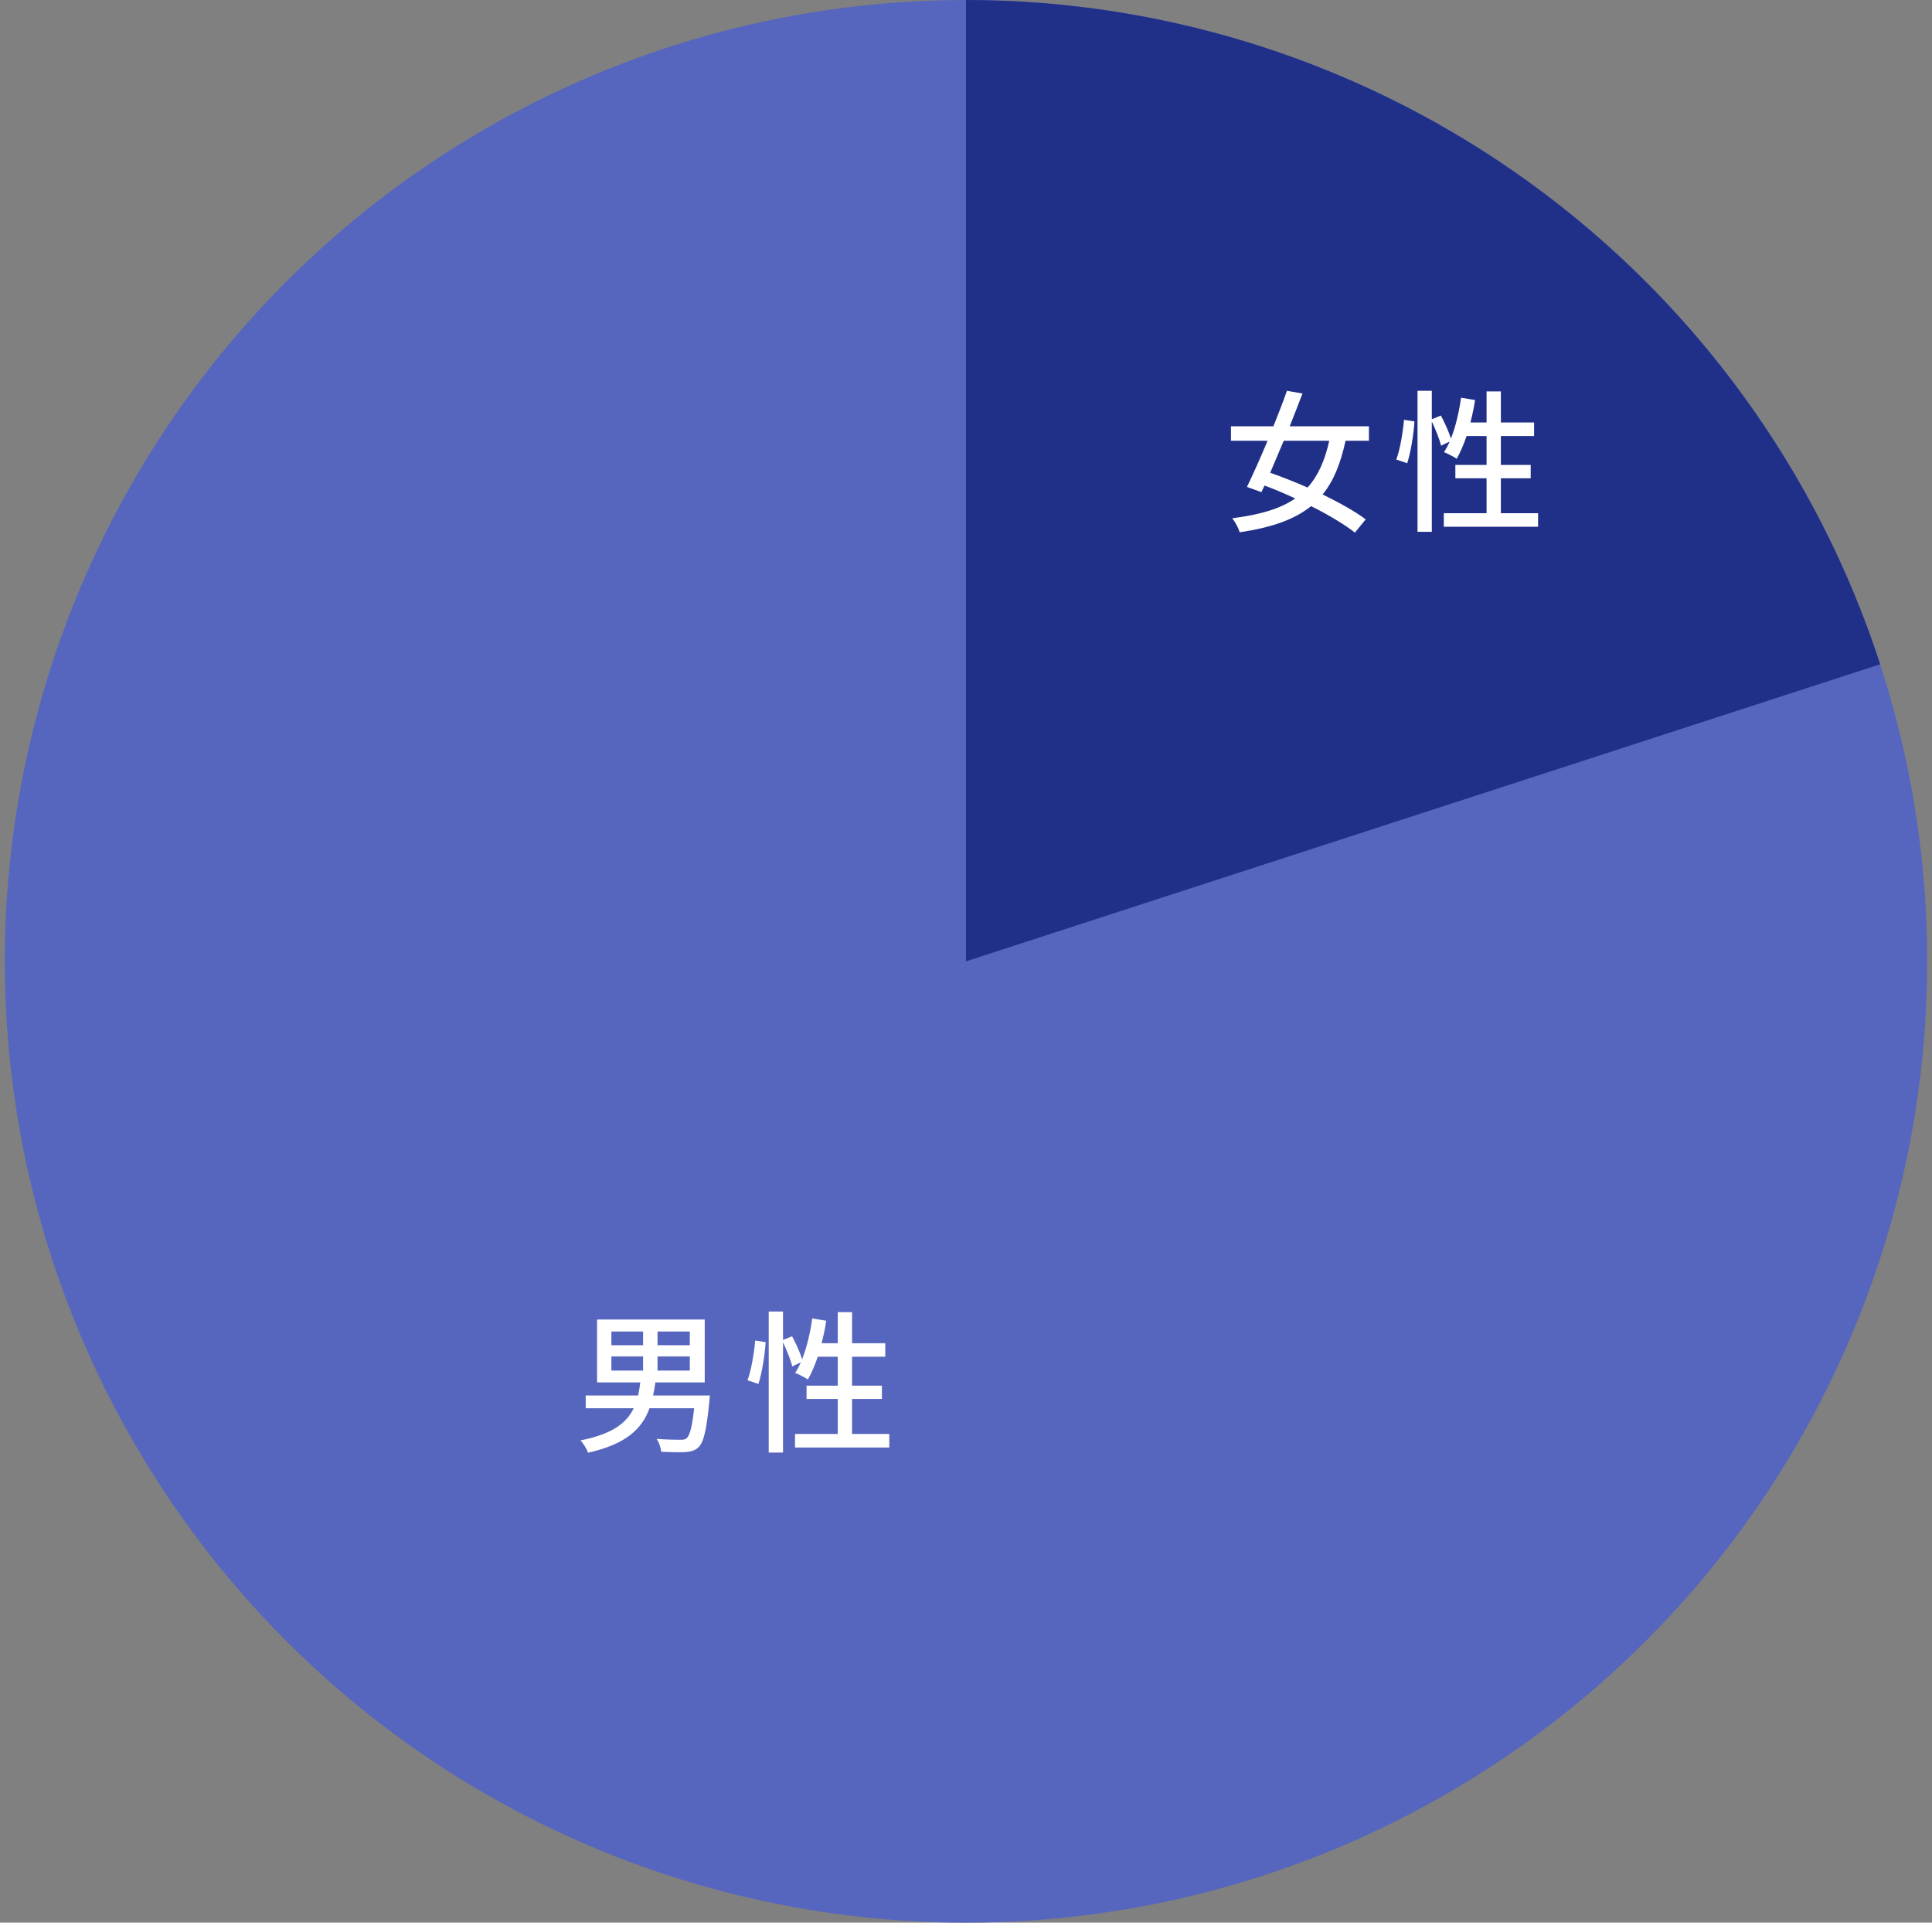 <svg width="201" height="200" viewBox="0 0 201 200" fill="none" xmlns="http://www.w3.org/2000/svg">
<rect x="0" y="0" width="201" height="200" fill="#808080" stroke="none"/>
<circle cx="100.5" cy="100" r="100" fill="#5666BE"/>
<path d="M100.5 0C121.618 2.51829e-07 142.194 6.686 159.279 19.098C176.363 31.511 189.08 49.014 195.606 69.098L100.5 100V0Z" fill="#203088"/>
<path d="M138.291 45.85H133.555C133.075 47.002 132.595 48.138 132.147 49.178C133.379 49.61 134.723 50.138 136.035 50.714C137.123 49.514 137.827 47.93 138.291 45.85ZM142.419 45.85H139.987C139.475 48.218 138.739 50.042 137.603 51.434C139.363 52.298 140.979 53.194 142.083 54.026L140.963 55.402C139.875 54.554 138.227 53.562 136.403 52.65C134.675 54.042 132.307 54.874 128.979 55.37C128.835 54.906 128.515 54.298 128.195 53.914C131.091 53.546 133.203 52.922 134.755 51.85C133.683 51.354 132.595 50.89 131.555 50.506L131.235 51.194L129.731 50.65C130.355 49.37 131.123 47.642 131.875 45.85H128.067V44.346H132.483C132.995 43.066 133.491 41.786 133.891 40.65L135.507 40.938C135.107 41.994 134.643 43.162 134.179 44.346H142.419V45.85ZM146.403 48.186L145.267 47.802C145.667 46.73 145.955 44.97 146.067 43.674L147.155 43.834C147.075 45.146 146.787 47.002 146.403 48.186ZM156.147 53.386H160.019V54.794H150.211V53.386H154.659V49.754H151.411V48.362H154.659V45.354H152.579C152.275 46.25 151.923 47.066 151.555 47.722C151.251 47.514 150.595 47.178 150.227 47.034C150.435 46.714 150.643 46.346 150.819 45.93L149.923 46.362C149.779 45.722 149.363 44.698 148.963 43.85V55.322H147.475V40.65H148.963V43.61L149.907 43.226C150.307 43.978 150.755 44.954 150.947 45.626C151.443 44.378 151.795 42.874 152.003 41.37L153.459 41.61C153.347 42.41 153.171 43.194 152.979 43.946H154.659V40.714H156.147V43.946H159.603V45.354H156.147V48.362H159.251V49.754H156.147V53.386Z" fill="white"/>
<path d="M63.607 141.099V142.571H66.903V141.099H63.607ZM63.607 138.507V139.931H66.903V138.507H63.607ZM71.767 139.931V138.507H68.407V139.931H71.767ZM71.767 142.571V141.099H68.407V142.571H71.767ZM73.847 145.163L73.799 145.771C73.511 148.747 73.207 150.027 72.679 150.539C72.311 150.891 71.895 151.003 71.287 151.051C70.775 151.083 69.799 151.067 68.791 151.019C68.759 150.619 68.567 150.043 68.311 149.675C69.319 149.755 70.343 149.771 70.743 149.771C71.079 149.771 71.271 149.755 71.431 149.611C71.767 149.323 72.007 148.427 72.215 146.491H67.575C66.791 148.635 65.127 150.235 61.175 151.115C61.047 150.715 60.679 150.139 60.391 149.835C63.703 149.179 65.191 148.027 65.927 146.491H60.935V145.163H66.391C66.487 144.731 66.551 144.267 66.615 143.803H62.119V137.259H73.319V143.803H68.183C68.119 144.267 68.039 144.731 67.943 145.163H73.847ZM78.903 143.963L77.767 143.579C78.167 142.507 78.455 140.747 78.567 139.451L79.655 139.611C79.575 140.923 79.287 142.779 78.903 143.963ZM88.647 149.163H92.519V150.571H82.711V149.163H87.159V145.531H83.911V144.139H87.159V141.131H85.079C84.775 142.027 84.423 142.843 84.055 143.499C83.751 143.291 83.095 142.955 82.727 142.811C82.935 142.491 83.143 142.123 83.319 141.707L82.423 142.139C82.279 141.499 81.863 140.475 81.463 139.627V151.099H79.975V136.427H81.463V139.387L82.407 139.003C82.807 139.755 83.255 140.731 83.447 141.403C83.943 140.155 84.295 138.651 84.503 137.147L85.959 137.387C85.847 138.187 85.671 138.971 85.479 139.723H87.159V136.491H88.647V139.723H92.103V141.131H88.647V144.139H91.751V145.531H88.647V149.163Z" fill="white"/>
</svg>
